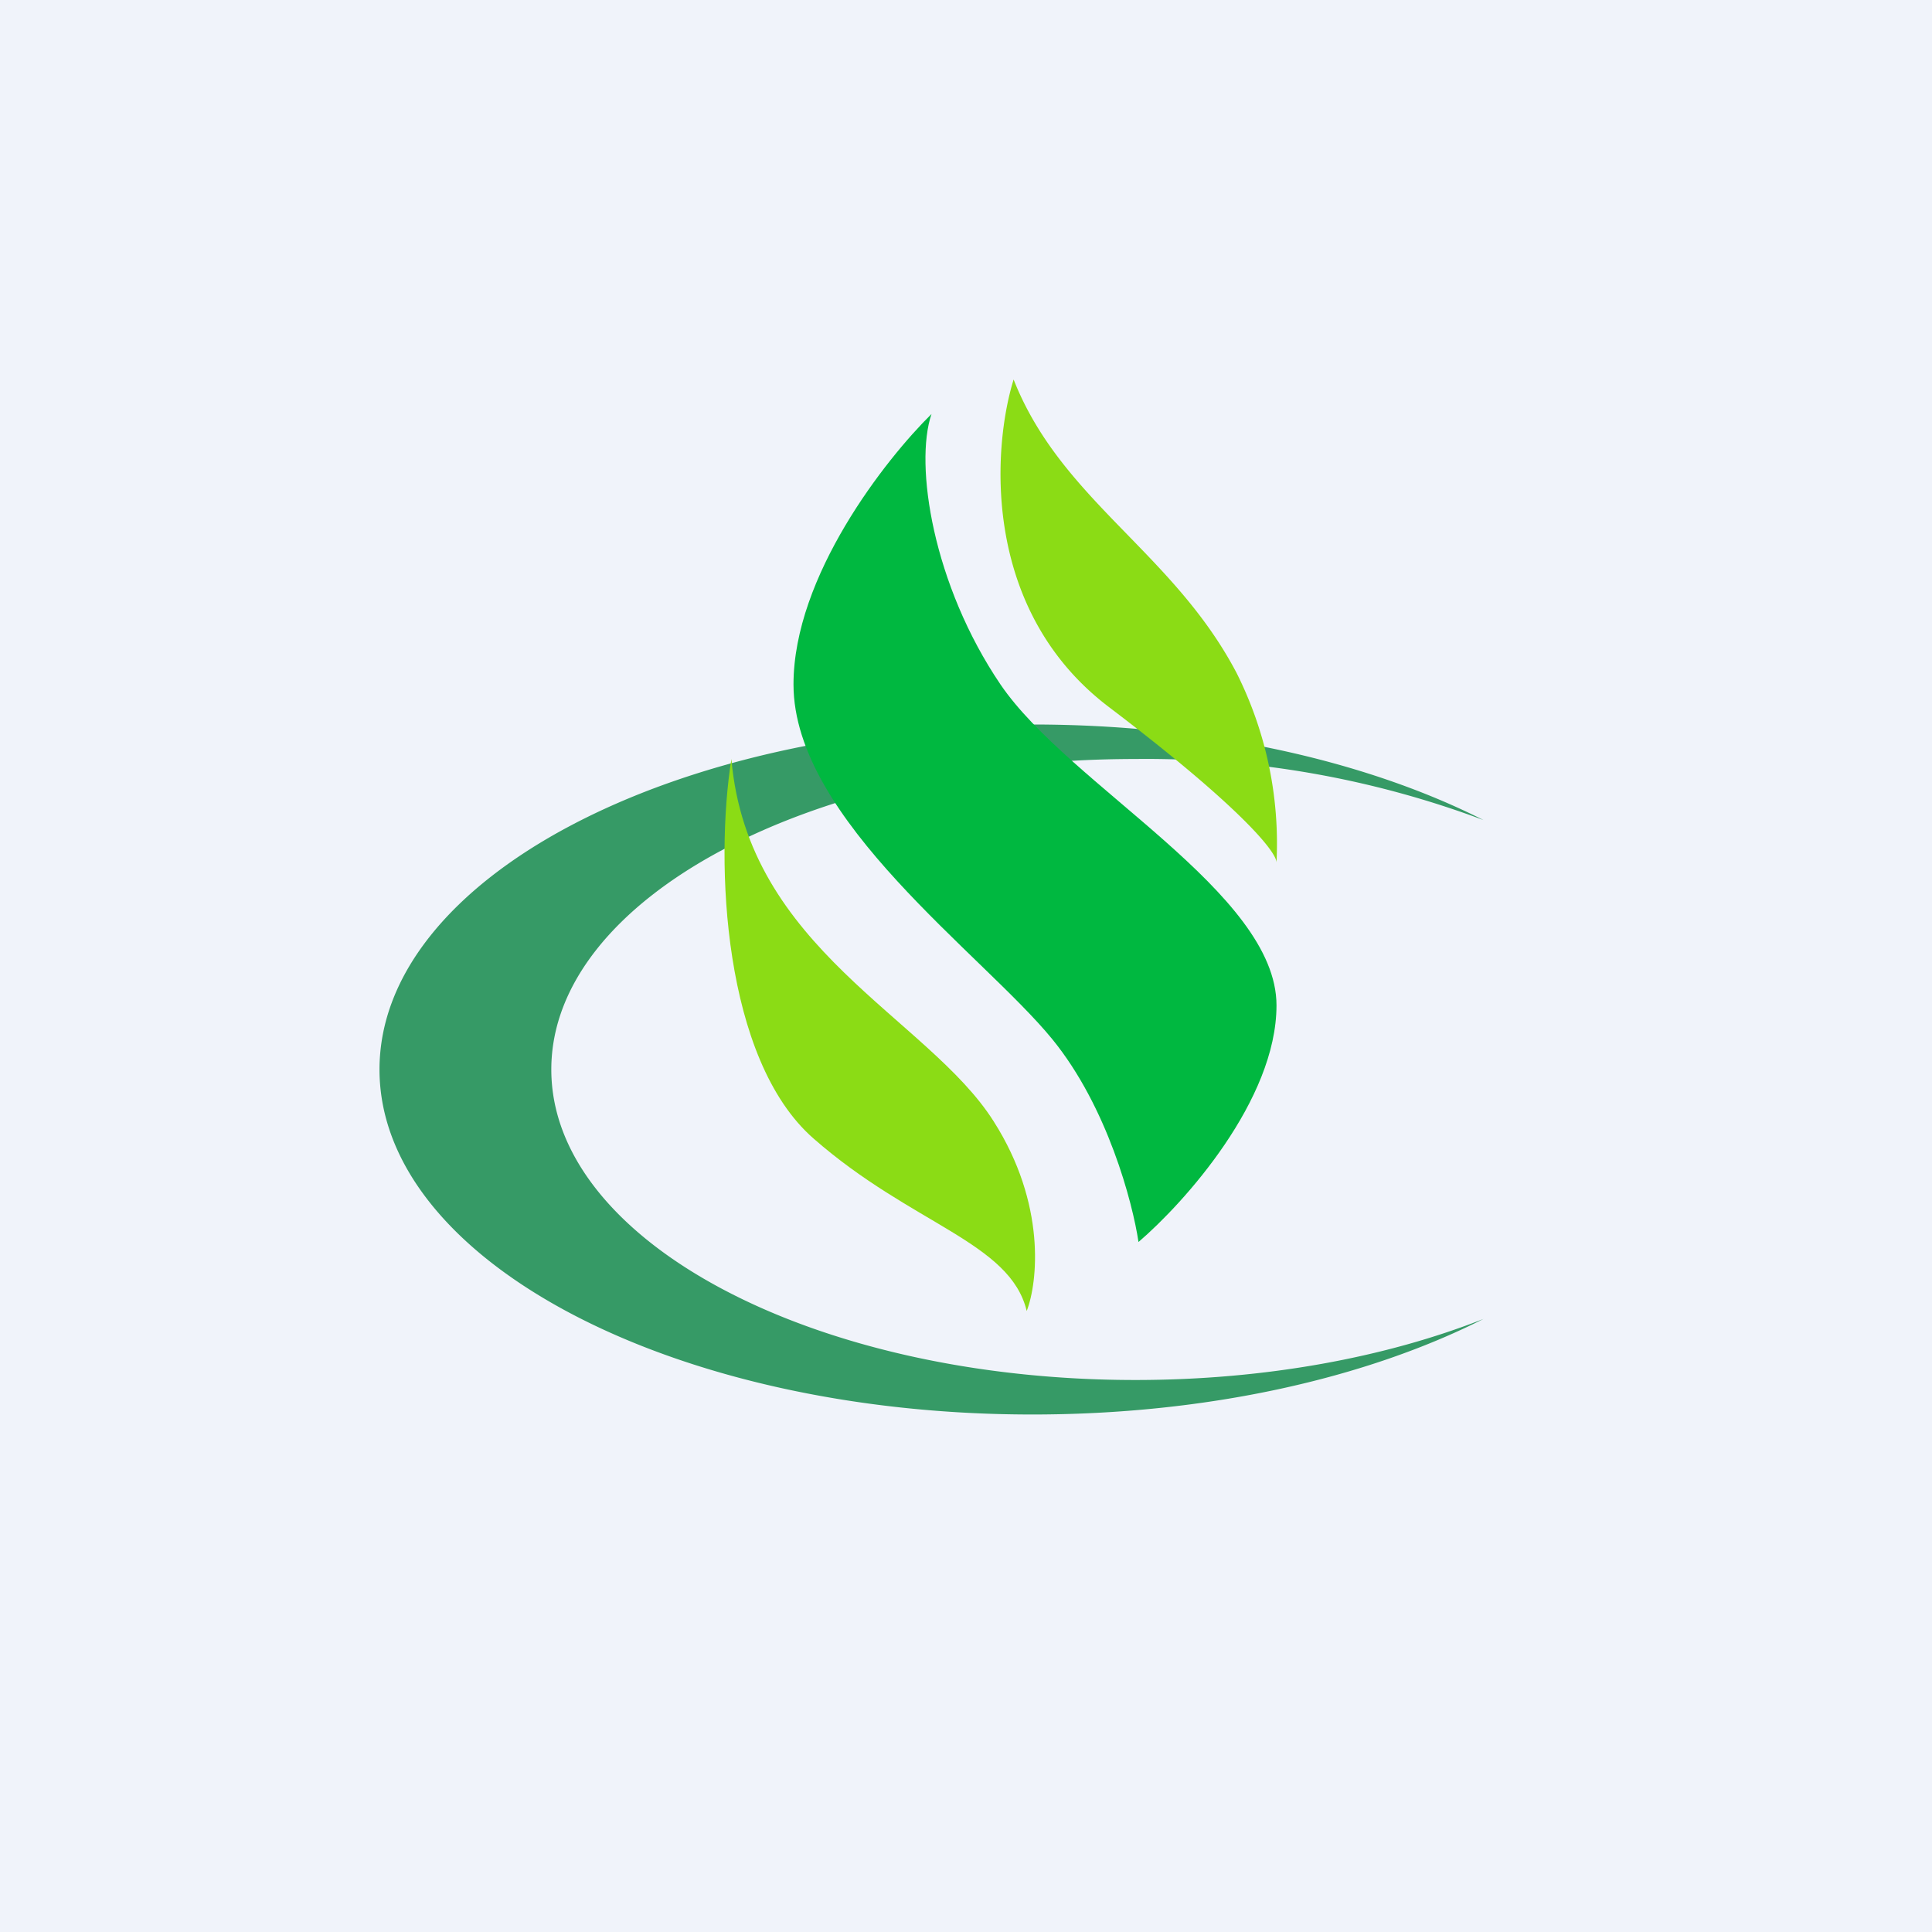 <svg width="56" height="56" viewBox="0 0 56 56" xmlns="http://www.w3.org/2000/svg"><path fill="#F0F3FA" d="M0 0h56v56H0z"/><path d="M43 23.77A27.86 27.86 0 0 0 32.91 22c-9.35 0-16.93 4.03-16.93 9s7.58 9 16.93 9c3.78 0 7.27-.66 10.09-1.77C39.6 39.95 35 41 29.92 41 19.47 41 11 36.52 11 31s8.47-10 18.92-10C35 21 39.6 22.05 43 23.77Z" fill="#369A66"/><path d="M32.15 20.5c-3.7-2.8-3.39-7.5-2.77-9.5 1.38 3.5 4.62 5 6.46 8.5A11.02 11.02 0 0 1 37 25c0-.33-1.16-1.7-4.85-4.5Z" fill="#8BDC15"/><path d="M23 19.84c0-3.14 2.67-6.53 4-7.84-.5 1.47.04 4.95 2 7.84 2 2.94 8 6.03 8 9.3 0 2.75-2.67 5.72-4 6.86-.17-1.14-.9-3.92-2.5-5.88-2-2.45-7.5-6.36-7.5-10.28Z" fill="#00B840"/><path d="M23.58 33c-2.62-2.29-2.86-8-2.38-11 .47 5.5 5.7 7.5 7.6 10.5 1.53 2.4 1.28 4.67.96 5.5-.48-2-3.33-2.5-6.18-5Z" fill="#8BDC15"/></svg>